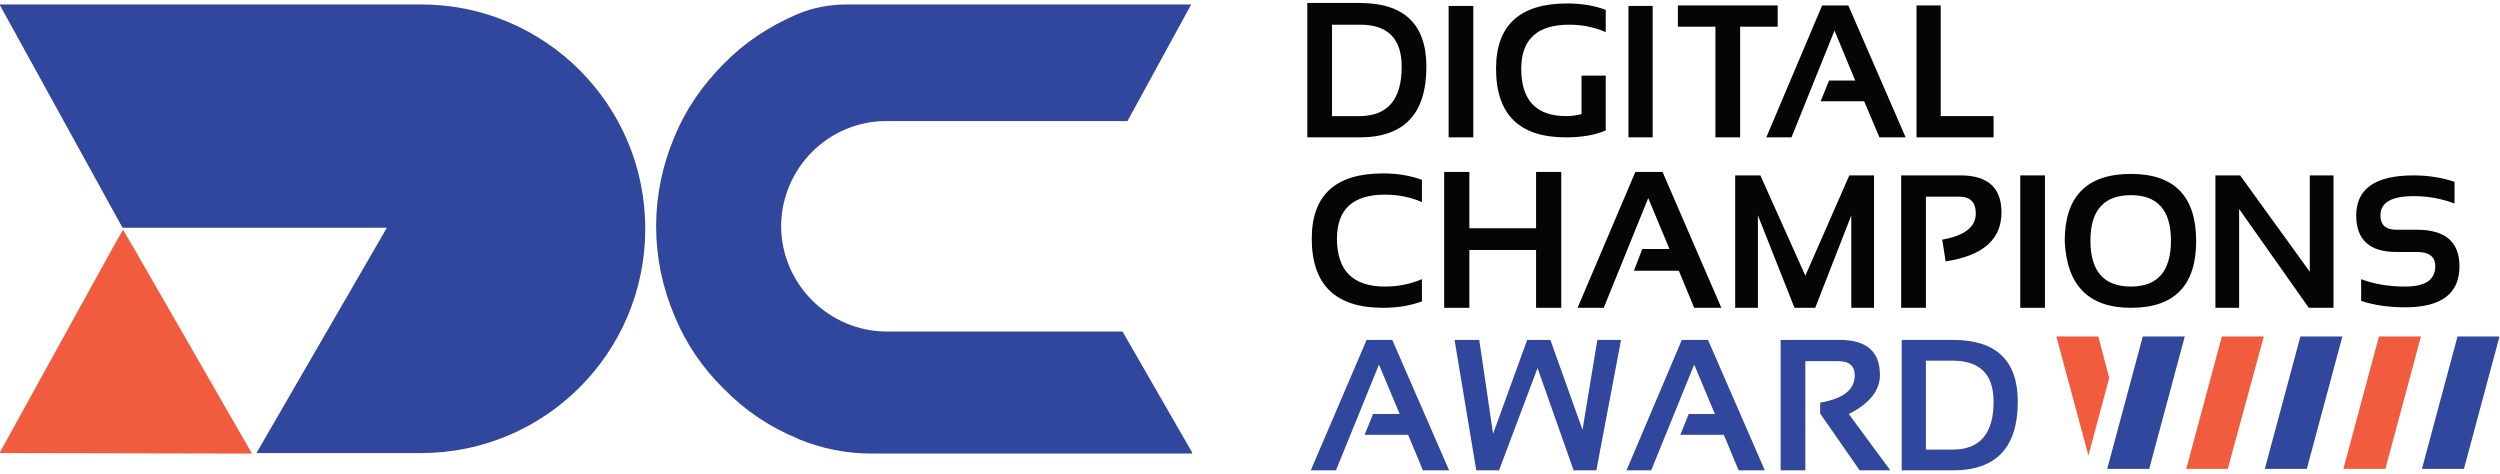 <svg version="1.2" xmlns="http://www.w3.org/2000/svg" viewBox="0 0 506 96" width="506" height="96"><style>.a{fill:#31479d}.b{fill:#f05c3d}.c{fill:#050505}</style><path class="a" d="m270.4 95.2h-5.1l11.3-26.4h5.2l11.5 26.4h-5.3l-3-7.2h-8.8l1.7-4.2h5.4l-4.2-10z"/><path class="a" d="m294.4 68.8h5l2.8 19 6.9-19h4.7l6.5 18.2 3-18.2h4.8l-5 26.4h-4.6l-7.3-20.7-7.8 20.7h-4.6z"/><path class="a" d="m334.2 95.2h-5l11.2-26.4h5.3l11.5 26.4h-5.3l-3-7.2h-8.8l1.7-4.2h5.3l-4.2-10z"/><path class="a" d="m360.4 95.2v-26.4h12q8.1 0 8.1 7.1 0 4.7-6.3 7.9l8.4 11.4h-6.2l-8-11.5v-2.2q7-1.2 7-5.5 0-2.9-3.3-2.9h-6.7v22.1z"/><path fill-rule="evenodd" class="a" d="m384.9 95.2v-26.4h10.4q13.1 0 13.1 12.5 0 13.9-13.1 13.9zm10.3-4.2q8.3 0 8.3-9.7 0-8.3-8.3-8.3h-5.4v18z"/><path class="a" d="m435 94.9h-8.5l7.2-26.8h8.5z"/><path class="b" d="m426.9 76.5l-2.2-8.4h-8.5l6.5 24.1z"/><path class="b" d="m450.9 94.9h-8.4l7.2-26.8h8.5z"/><path class="a" d="m466.9 94.9h-8.5l7.2-26.8h8.5z"/><path class="b" d="m482.8 94.9h-8.5l7.2-26.8h8.5z"/><path class="a" d="m498.7 94.9h-8.5l7.2-26.8h8.5z"/><path class="a" d="m227.2 67.1h-22.4-25.3c-11.7 0-21.4-9.6-21.4-21.4 0.1-11.7 9.6-21.2 21.3-21.2h23.2 25.6l12.9-23.6h-69.6c-3.5 0-6.9 0.6-10.2 2q0 0 0 0c-5.6 2.4-10.6 5.7-14.8 10-4.3 4.3-7.7 9.2-10 14.8-2.4 5.7-3.7 11.8-3.7 18.1 0 6.3 1.3 12.4 3.7 18.1 2.3 5.6 5.7 10.6 10 14.8 4.2 4.3 9.2 7.7 14.8 10q0.2 0.1 0.4 0.2c4.6 1.9 9.6 2.9 14.7 2.9h64.9v-0.2z"/><path class="a" d="m85.2 0.9h-85.3l24.9 45.2h53.5l-26.4 45.6h33.3c25.1 0 45.4-20.3 45.4-45.4 0-25.1-20.3-45.4-45.4-45.4z"/><path class="b" d="m24.9 46.5l-1 1.7-24 43.5 49.1 0.1h2l-24.1-41.9z"/><path fill-rule="evenodd" class="c" d="m264.6 27.8v-27.2h10.6q13.5 0 13.5 12.9 0 14.3-13.5 14.3zm10.7-4.3q8.4-0.1 8.4-10 0-8.5-8.4-8.5h-5.7v18.5z"/><path class="c" d="m298.2 27.8h-5v-26.6h5z"/><path class="c" d="m334.5 27.8h-4.9v-26.6h4.9z"/><path class="c" d="m359.8 1.1v4.3h-7.6v22.4h-5v-22.4h-7.6v-4.3z"/><path class="c" d="m362.6 27.8h-5.1l11.3-26.7h5.3l11.6 26.7h-5.3l-3.1-7.3h-8.8l1.7-4.2h5.3l-4.2-10.1z"/><path class="c" d="m325 26.4q-3.2 1.4-8.1 1.4-14.1 0-14.1-13.9 0-13.2 14.4-13.2 4.4 0 7.8 1.3v4.5q-3.4-1.5-7.4-1.5-9.7 0-9.7 8.9 0 9.6 9.1 9.6 1.4 0 3.1-0.4v-7.8h4.9z"/><path class="c" d="m392.8 1.1v22.4h10.7v4.3h-15.6v-26.7z"/><path class="c" d="m384.8 62.3v-26.8h12q8.3 0 8.3 7.5 0 8.2-11.3 9.9l-0.7-4.4q6.8-1.2 6.8-5.3 0-3.4-3.4-3.4h-6.7v22.5z"/><path class="c" d="m448.4 62.3v-26.8h5l14.1 19.5v-19.5h4.8v26.8h-5l-14.1-20v20z"/><path class="c" d="m287.8 61q-3.5 1.3-7.9 1.3-14.4 0-14.4-14 0-13.2 14.4-13.2 4.4 0 7.9 1.3v4.5q-3.5-1.5-7.5-1.5-9.7 0-9.7 8.9 0 9.7 9.7 9.7 4 0 7.5-1.5z"/><path class="c" d="m351.2 62.3v-26.8h5.1l9.1 20.3 8.9-20.3h5v26.8h-4.6v-18.7l-7.3 18.7h-4.2l-7.4-18.7v18.7z"/><path class="c" d="m413.9 62.3h-5v-26.8h5z"/><path class="c" d="m292.3 62.3v-27.5h5.1v11.4h13.5v-11.4h5.1v27.5h-5.1v-11.7h-13.5v11.7z"/><path class="c" d="m324.6 62.3h-5.3l11.7-27.5h5.5l11.9 27.5h-5.5l-3.1-7.5h-9.1l1.7-4.4h5.5l-4.3-10.3z"/><path fill-rule="evenodd" class="c" d="m417.9 48.8q0-13.6 13.4-13.6 13.2 0 13.2 13.6 0 13.5-13.2 13.5-12.8 0-13.4-13.5zm13.4 9.2q8.1 0 8.1-9.3 0-9.2-8.1-9.2-8.2 0-8.2 9.2 0 9.3 8.2 9.3z"/><path class="c" d="m477.9 60.9v-4.4q3.9 1.5 8.9 1.5 6.1 0 6.1-4.1 0-2.9-3.7-2.9h-4.2q-8.1 0-8.1-7.4 0-8.1 11.6-8.1 4.4 0 8.3 1.3v4.4q-3.9-1.5-8.3-1.5-6.7 0-6.7 3.9 0 2.9 3.2 2.9h4.2q8.6 0 8.6 7.4 0 8.3-11 8.3-5 0-8.9-1.3z"/></svg>